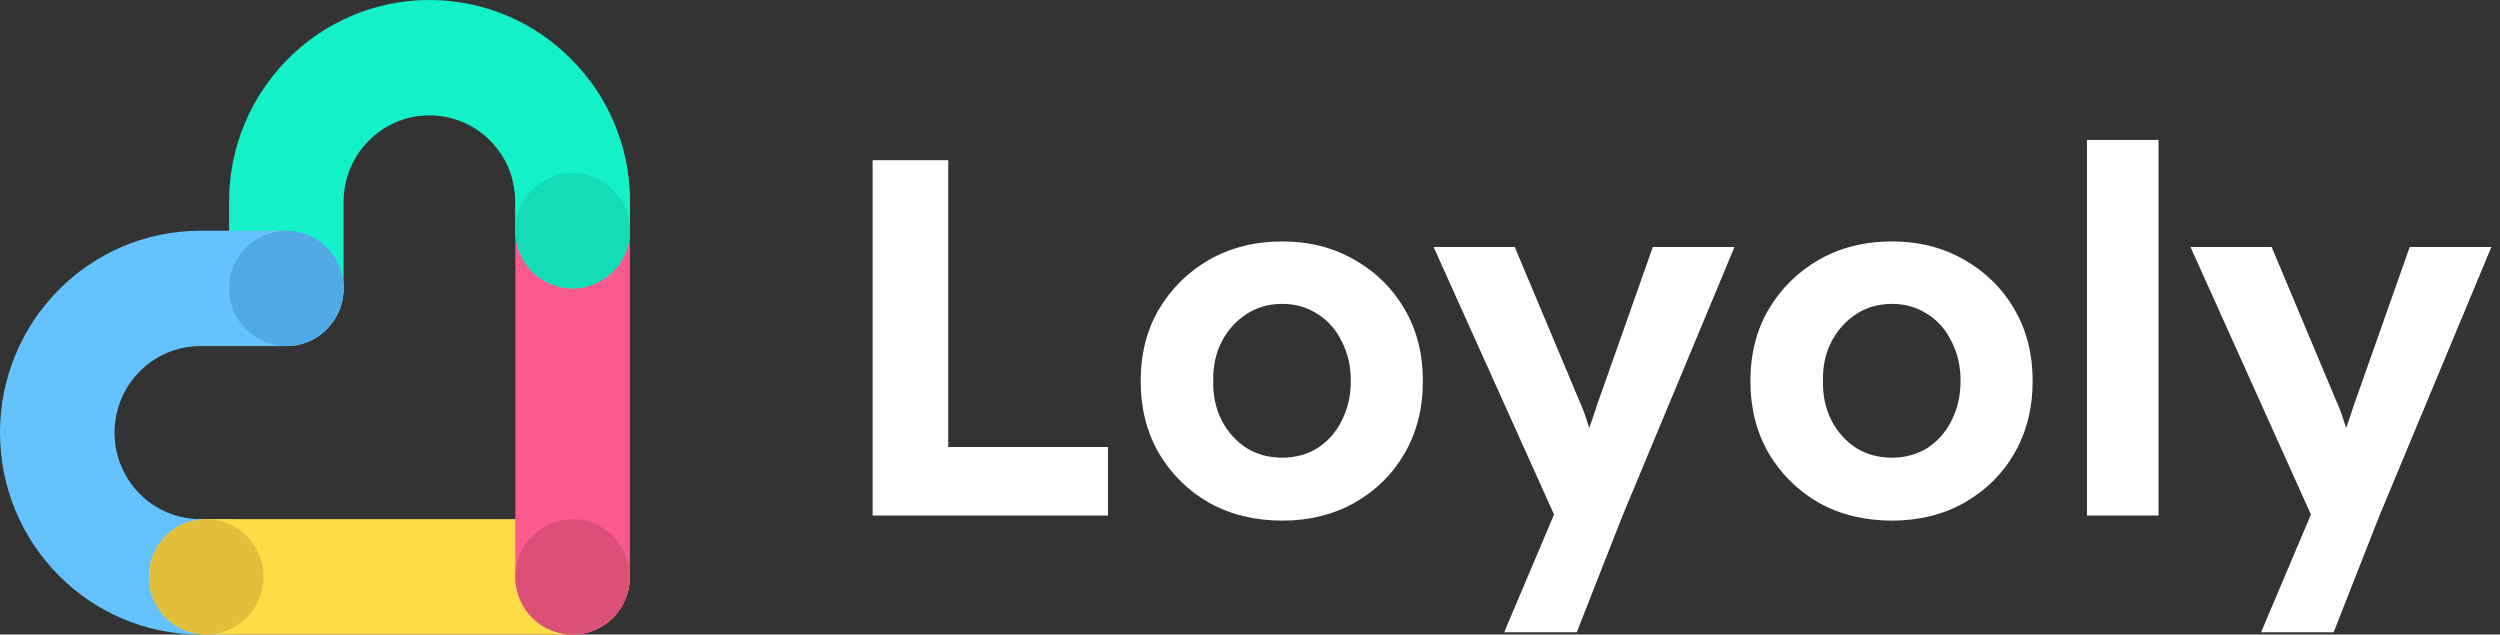 <svg width="197" height="50" viewBox="0 0 197 50" fill="none" xmlns="http://www.w3.org/2000/svg">
<rect x="0" y="0" width="197" height="50" fill="#333333" stroke="none"/>
<g clip-path="url(#clip0_361_2953)">
<path d="M18.049 15.909C18.049 7.123 25.12 0 33.843 0C42.565 0 49.636 7.123 49.636 15.909V18.182C49.636 20.692 47.616 22.727 45.124 22.727C42.632 22.727 40.612 20.692 40.612 18.182V15.909C40.612 12.143 37.581 9.091 33.843 9.091C30.105 9.091 27.074 12.143 27.074 15.909V22.727C27.074 25.237 25.054 27.272 22.562 27.272C20.07 27.272 18.049 25.237 18.049 22.727V15.909Z" fill="#14F0C8"/>
<path d="M15.793 49.999C7.071 49.999 4.19404e-07 42.877 0 34.09C-4.19404e-07 25.304 7.071 18.182 15.793 18.182H22.562C25.054 18.182 27.075 20.217 27.075 22.727C27.075 25.237 25.054 27.272 22.562 27.272H15.793C12.055 27.272 9.025 30.325 9.025 34.09C9.025 37.856 12.055 40.908 15.793 40.908H18.05C20.542 40.908 22.562 42.944 22.562 45.454C22.562 47.964 20.542 49.999 18.05 49.999H15.793Z" fill="#64C3FF"/>
<path d="M45.126 40.909H16.246C13.754 40.909 11.734 42.944 11.734 45.455V45.455C11.734 47.965 13.754 50 16.246 50H45.126C47.618 50 49.638 47.965 49.638 45.455C49.638 42.944 47.618 40.909 45.126 40.909Z" fill="#FFDC46"/>
<path d="M49.636 45.455V18.182C49.636 15.672 47.616 13.637 45.124 13.637C42.632 13.637 40.611 15.672 40.611 18.182V45.455C40.611 47.965 42.632 50 45.124 50C47.616 50 49.636 47.965 49.636 45.455Z" fill="#FA5A8C"/>
<path d="M40.61 18.182V15.909C40.61 15.402 40.555 14.907 40.45 14.432C39.876 11.811 39.359 8.512 41.221 6.592C42.788 4.976 45.388 4.823 46.693 6.66C48.545 9.266 49.635 12.459 49.635 15.909V18.182C49.635 20.692 47.614 22.727 45.122 22.727C42.63 22.727 40.61 20.692 40.61 18.182Z" fill="#14F0C8"/>
<path d="M27.074 22.727C27.074 20.217 25.054 18.182 22.562 18.182C20.07 18.182 18.049 20.217 18.049 22.727V22.727C18.049 25.237 20.07 27.272 22.562 27.272C25.054 27.272 27.074 25.237 27.074 22.727V22.727Z" fill="#50AAE6"/>
<path d="M49.634 45.455C49.634 42.944 47.614 40.909 45.122 40.909C42.63 40.909 40.609 42.944 40.609 45.455V45.455C40.609 47.965 42.63 50 45.122 50C47.614 50 49.634 47.965 49.634 45.455V45.455Z" fill="#DC5078"/>
<path d="M20.759 45.455C20.759 42.944 18.738 40.909 16.246 40.909C13.754 40.909 11.734 42.944 11.734 45.455V45.455C11.734 47.965 13.754 50 16.246 50C18.738 50 20.759 47.965 20.759 45.455V45.455Z" fill="#E1BE3C"/>
<path d="M49.634 18.182C49.634 15.672 47.614 13.637 45.122 13.637C42.63 13.637 40.609 15.672 40.609 18.182V18.182C40.609 20.692 42.63 22.727 45.122 22.727C47.614 22.727 49.634 20.692 49.634 18.182V18.182Z" fill="#14DCB4"/>
<path d="M68.763 40.625V12.625H74.72V35.225H87.308V40.625H68.763ZM101.044 41.025C98.9 41.025 96.981 40.559 95.286 39.625C93.618 38.665 92.295 37.359 91.315 35.705C90.362 34.052 89.886 32.159 89.886 30.025C89.886 27.892 90.362 26.012 91.315 24.385C92.295 22.732 93.618 21.425 95.286 20.465C96.981 19.505 98.9 19.025 101.044 19.025C103.162 19.025 105.055 19.505 106.723 20.465C108.417 21.425 109.741 22.732 110.694 24.385C111.647 26.012 112.123 27.892 112.123 30.025C112.123 32.159 111.647 34.052 110.694 35.705C109.741 37.359 108.417 38.665 106.723 39.625C105.055 40.559 103.162 41.025 101.044 41.025ZM101.044 36.065C102.077 36.065 103.003 35.812 103.824 35.305C104.645 34.772 105.28 34.052 105.73 33.145C106.207 32.212 106.445 31.172 106.445 30.025C106.445 28.852 106.207 27.812 105.73 26.905C105.28 25.972 104.645 25.252 103.824 24.745C103.003 24.212 102.077 23.945 101.044 23.945C99.985 23.945 99.046 24.212 98.225 24.745C97.404 25.279 96.755 25.999 96.279 26.905C95.802 27.812 95.577 28.852 95.604 30.025C95.577 31.172 95.802 32.212 96.279 33.145C96.755 34.052 97.404 34.772 98.225 35.305C99.046 35.812 99.985 36.065 101.044 36.065ZM118.529 49.825L123.135 38.945L123.215 42.225L112.969 19.465H119.363L124.485 31.665C124.697 32.119 124.896 32.652 125.081 33.265C125.293 33.852 125.465 34.425 125.597 34.985L124.644 35.385C124.803 34.932 124.988 34.412 125.2 33.825C125.412 33.239 125.624 32.612 125.835 31.945L130.243 19.465H136.676L127.861 40.625L124.247 49.825H118.529ZM149.092 41.025C146.948 41.025 145.028 40.559 143.334 39.625C141.666 38.665 140.343 37.359 139.363 35.705C138.41 34.052 137.933 32.159 137.933 30.025C137.933 27.892 138.41 26.012 139.363 24.385C140.343 22.732 141.666 21.425 143.334 20.465C145.028 19.505 146.948 19.025 149.092 19.025C151.21 19.025 153.103 19.505 154.771 20.465C156.464 21.425 157.789 22.732 158.742 24.385C159.694 26.012 160.172 27.892 160.172 30.025C160.172 32.159 159.694 34.052 158.742 35.705C157.789 37.359 156.464 38.665 154.771 39.625C153.103 40.559 151.21 41.025 149.092 41.025ZM149.092 36.065C150.124 36.065 151.051 35.812 151.872 35.305C152.692 34.772 153.328 34.052 153.778 33.145C154.254 32.212 154.493 31.172 154.493 30.025C154.493 28.852 154.254 27.812 153.778 26.905C153.328 25.972 152.692 25.252 151.872 24.745C151.051 24.212 150.124 23.945 149.092 23.945C148.033 23.945 147.093 24.212 146.273 24.745C145.452 25.279 144.803 25.999 144.327 26.905C143.85 27.812 143.625 28.852 143.652 30.025C143.625 31.172 143.85 32.212 144.327 33.145C144.803 34.052 145.452 34.772 146.273 35.305C147.093 35.812 148.033 36.065 149.092 36.065ZM164.453 40.625V11.025H170.092V40.625H164.453ZM178.172 49.825L182.779 38.945L182.858 42.225L172.612 19.465H179.006L184.128 31.665C184.341 32.119 184.539 32.652 184.724 33.265C184.936 33.852 185.109 34.425 185.24 34.985L184.286 35.385C184.446 34.932 184.631 34.412 184.843 33.825C185.054 33.239 185.267 32.612 185.478 31.945L189.886 19.465H196.319L187.504 40.625L183.889 49.825H178.172Z" fill="white"/>
</g>
<defs>
<clipPath id="clip0_361_2953">
<rect width="197" height="50" fill="white"/>
</clipPath>
</defs>
</svg>
